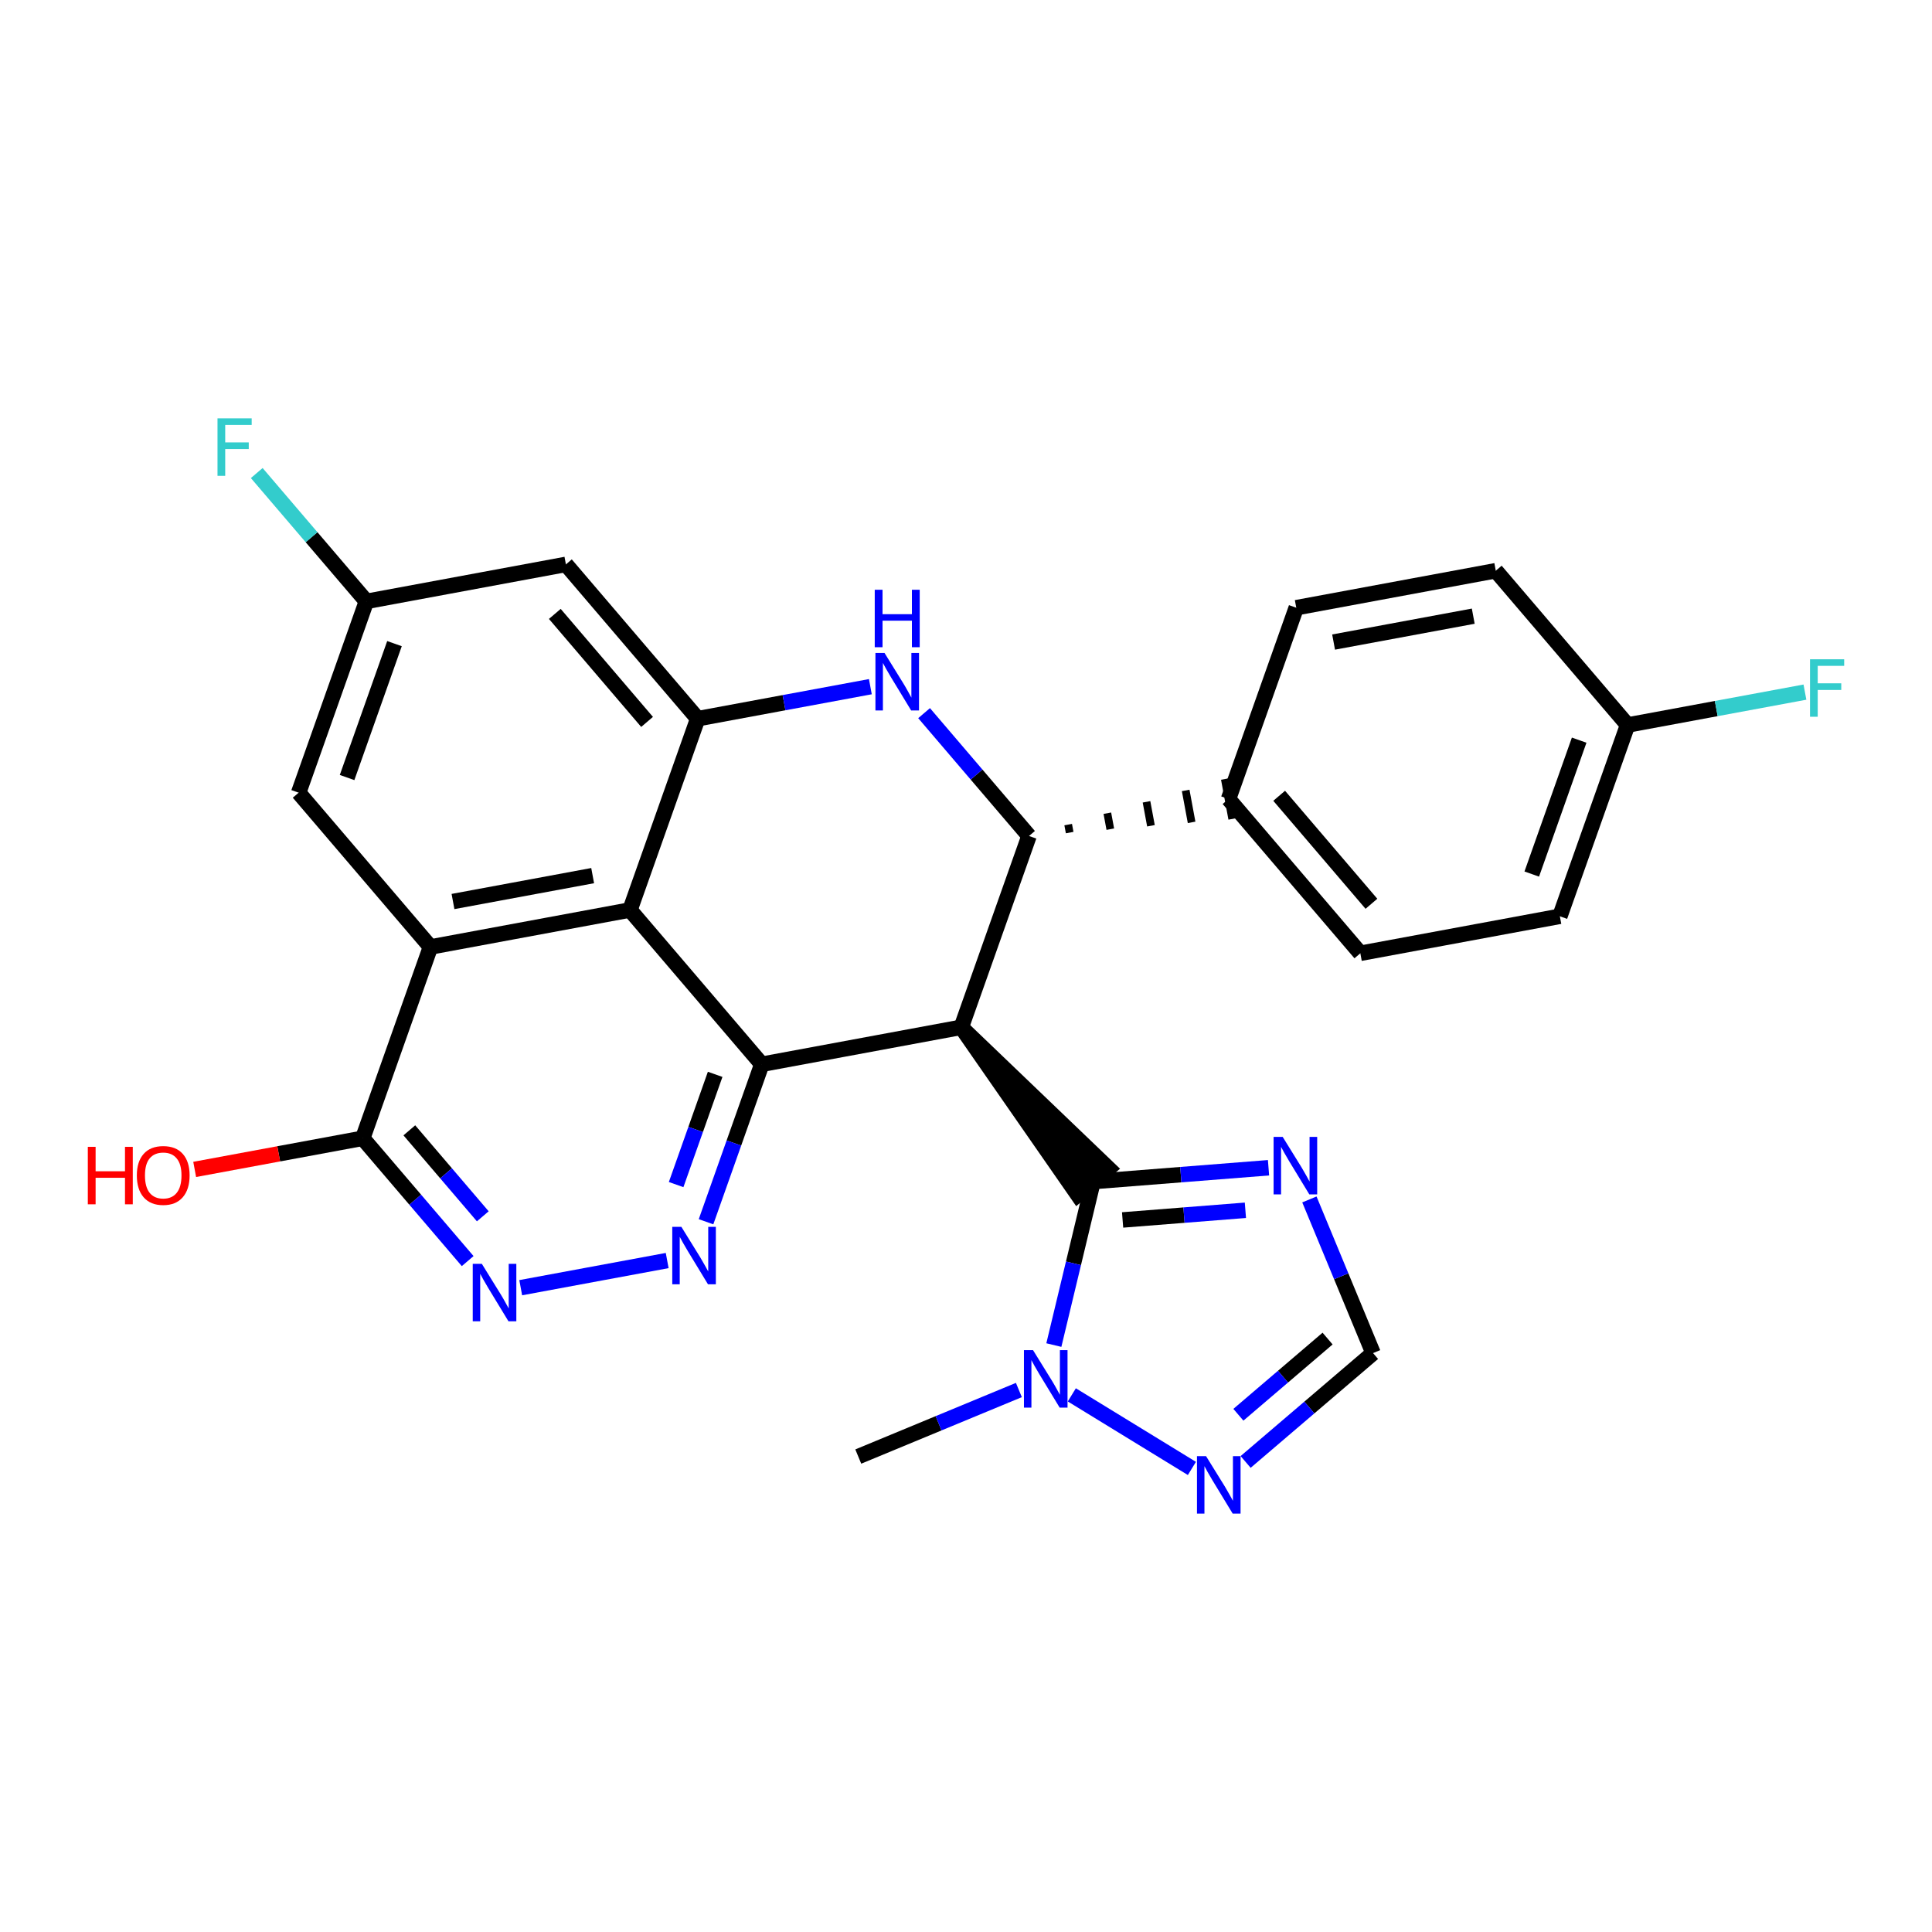 <?xml version='1.0' encoding='iso-8859-1'?>
<svg version='1.1' baseProfile='full'
              xmlns='http://www.w3.org/2000/svg'
                      xmlns:rdkit='http://www.rdkit.org/xml'
                      xmlns:xlink='http://www.w3.org/1999/xlink'
                  xml:space='preserve'
width='250px' height='250px' viewBox='0 0 250 250'>
<!-- END OF HEADER -->
<rect style='opacity:1.0;fill:#FFFFFF;stroke:none' width='250' height='250' x='0' y='0'> </rect>
<path class='bond-0 atom-0 atom-26' d='M 111.06,188.477 L 121.451,184.172' style='fill:none;fill-rule:evenodd;stroke:#000000;stroke-width:2.0px;stroke-linecap:butt;stroke-linejoin:miter;stroke-opacity:1' />
<path class='bond-0 atom-0 atom-26' d='M 121.451,184.172 L 131.842,179.867' style='fill:none;fill-rule:evenodd;stroke:#0000FF;stroke-width:2.0px;stroke-linecap:butt;stroke-linejoin:miter;stroke-opacity:1' />
<path class='bond-1 atom-1 atom-3' d='M 167.736,78.638 L 193.553,73.85' style='fill:none;fill-rule:evenodd;stroke:#000000;stroke-width:2.0px;stroke-linecap:butt;stroke-linejoin:miter;stroke-opacity:1' />
<path class='bond-1 atom-1 atom-3' d='M 172.566,83.083 L 190.638,79.732' style='fill:none;fill-rule:evenodd;stroke:#000000;stroke-width:2.0px;stroke-linecap:butt;stroke-linejoin:miter;stroke-opacity:1' />
<path class='bond-2 atom-1 atom-8' d='M 167.736,78.638 L 158.972,103.39' style='fill:none;fill-rule:evenodd;stroke:#000000;stroke-width:2.0px;stroke-linecap:butt;stroke-linejoin:miter;stroke-opacity:1' />
<path class='bond-3 atom-2 atom-4' d='M 176.027,123.355 L 201.845,118.568' style='fill:none;fill-rule:evenodd;stroke:#000000;stroke-width:2.0px;stroke-linecap:butt;stroke-linejoin:miter;stroke-opacity:1' />
<path class='bond-4 atom-2 atom-8' d='M 176.027,123.355 L 158.972,103.39' style='fill:none;fill-rule:evenodd;stroke:#000000;stroke-width:2.0px;stroke-linecap:butt;stroke-linejoin:miter;stroke-opacity:1' />
<path class='bond-4 atom-2 atom-8' d='M 177.462,116.949 L 165.524,102.974' style='fill:none;fill-rule:evenodd;stroke:#000000;stroke-width:2.0px;stroke-linecap:butt;stroke-linejoin:miter;stroke-opacity:1' />
<path class='bond-5 atom-3 atom-9' d='M 193.553,73.85 L 210.608,93.816' style='fill:none;fill-rule:evenodd;stroke:#000000;stroke-width:2.0px;stroke-linecap:butt;stroke-linejoin:miter;stroke-opacity:1' />
<path class='bond-6 atom-4 atom-9' d='M 201.845,118.568 L 210.608,93.816' style='fill:none;fill-rule:evenodd;stroke:#000000;stroke-width:2.0px;stroke-linecap:butt;stroke-linejoin:miter;stroke-opacity:1' />
<path class='bond-6 atom-4 atom-9' d='M 198.209,113.103 L 204.343,95.776' style='fill:none;fill-rule:evenodd;stroke:#000000;stroke-width:2.0px;stroke-linecap:butt;stroke-linejoin:miter;stroke-opacity:1' />
<path class='bond-7 atom-5 atom-10' d='M 38.647,102.573 L 47.41,77.82' style='fill:none;fill-rule:evenodd;stroke:#000000;stroke-width:2.0px;stroke-linecap:butt;stroke-linejoin:miter;stroke-opacity:1' />
<path class='bond-7 atom-5 atom-10' d='M 44.912,100.612 L 51.046,83.286' style='fill:none;fill-rule:evenodd;stroke:#000000;stroke-width:2.0px;stroke-linecap:butt;stroke-linejoin:miter;stroke-opacity:1' />
<path class='bond-8 atom-5 atom-11' d='M 38.647,102.573 L 55.702,122.538' style='fill:none;fill-rule:evenodd;stroke:#000000;stroke-width:2.0px;stroke-linecap:butt;stroke-linejoin:miter;stroke-opacity:1' />
<path class='bond-9 atom-6 atom-10' d='M 73.228,73.033 L 47.41,77.82' style='fill:none;fill-rule:evenodd;stroke:#000000;stroke-width:2.0px;stroke-linecap:butt;stroke-linejoin:miter;stroke-opacity:1' />
<path class='bond-10 atom-6 atom-12' d='M 73.228,73.033 L 90.283,92.999' style='fill:none;fill-rule:evenodd;stroke:#000000;stroke-width:2.0px;stroke-linecap:butt;stroke-linejoin:miter;stroke-opacity:1' />
<path class='bond-10 atom-6 atom-12' d='M 71.793,79.439 L 83.731,93.415' style='fill:none;fill-rule:evenodd;stroke:#000000;stroke-width:2.0px;stroke-linecap:butt;stroke-linejoin:miter;stroke-opacity:1' />
<path class='bond-11 atom-7 atom-21' d='M 177.673,175.09 L 173.554,165.149' style='fill:none;fill-rule:evenodd;stroke:#000000;stroke-width:2.0px;stroke-linecap:butt;stroke-linejoin:miter;stroke-opacity:1' />
<path class='bond-11 atom-7 atom-21' d='M 173.554,165.149 L 169.435,155.207' style='fill:none;fill-rule:evenodd;stroke:#0000FF;stroke-width:2.0px;stroke-linecap:butt;stroke-linejoin:miter;stroke-opacity:1' />
<path class='bond-12 atom-7 atom-22' d='M 177.673,175.09 L 169.429,182.133' style='fill:none;fill-rule:evenodd;stroke:#000000;stroke-width:2.0px;stroke-linecap:butt;stroke-linejoin:miter;stroke-opacity:1' />
<path class='bond-12 atom-7 atom-22' d='M 169.429,182.133 L 161.184,189.175' style='fill:none;fill-rule:evenodd;stroke:#0000FF;stroke-width:2.0px;stroke-linecap:butt;stroke-linejoin:miter;stroke-opacity:1' />
<path class='bond-12 atom-7 atom-22' d='M 171.789,173.21 L 166.018,178.14' style='fill:none;fill-rule:evenodd;stroke:#000000;stroke-width:2.0px;stroke-linecap:butt;stroke-linejoin:miter;stroke-opacity:1' />
<path class='bond-12 atom-7 atom-22' d='M 166.018,178.14 L 160.247,183.069' style='fill:none;fill-rule:evenodd;stroke:#0000FF;stroke-width:2.0px;stroke-linecap:butt;stroke-linejoin:miter;stroke-opacity:1' />
<path class='bond-13 atom-15 atom-8' d='M 138.414,107.736 L 138.223,106.703' style='fill:none;fill-rule:evenodd;stroke:#000000;stroke-width:1.0px;stroke-linecap:butt;stroke-linejoin:miter;stroke-opacity:1' />
<path class='bond-13 atom-15 atom-8' d='M 143.673,107.295 L 143.29,105.229' style='fill:none;fill-rule:evenodd;stroke:#000000;stroke-width:1.0px;stroke-linecap:butt;stroke-linejoin:miter;stroke-opacity:1' />
<path class='bond-13 atom-15 atom-8' d='M 148.933,106.854 L 148.358,103.756' style='fill:none;fill-rule:evenodd;stroke:#000000;stroke-width:1.0px;stroke-linecap:butt;stroke-linejoin:miter;stroke-opacity:1' />
<path class='bond-13 atom-15 atom-8' d='M 154.192,106.413 L 153.426,102.282' style='fill:none;fill-rule:evenodd;stroke:#000000;stroke-width:1.0px;stroke-linecap:butt;stroke-linejoin:miter;stroke-opacity:1' />
<path class='bond-13 atom-15 atom-8' d='M 159.451,105.972 L 158.494,100.808' style='fill:none;fill-rule:evenodd;stroke:#000000;stroke-width:1.0px;stroke-linecap:butt;stroke-linejoin:miter;stroke-opacity:1' />
<path class='bond-14 atom-9 atom-19' d='M 210.608,93.816 L 222.083,91.688' style='fill:none;fill-rule:evenodd;stroke:#000000;stroke-width:2.0px;stroke-linecap:butt;stroke-linejoin:miter;stroke-opacity:1' />
<path class='bond-14 atom-9 atom-19' d='M 222.083,91.688 L 233.558,89.56' style='fill:none;fill-rule:evenodd;stroke:#33CCCC;stroke-width:2.0px;stroke-linecap:butt;stroke-linejoin:miter;stroke-opacity:1' />
<path class='bond-15 atom-10 atom-20' d='M 47.41,77.82 L 40.317,69.516' style='fill:none;fill-rule:evenodd;stroke:#000000;stroke-width:2.0px;stroke-linecap:butt;stroke-linejoin:miter;stroke-opacity:1' />
<path class='bond-15 atom-10 atom-20' d='M 40.317,69.516 L 33.223,61.212' style='fill:none;fill-rule:evenodd;stroke:#33CCCC;stroke-width:2.0px;stroke-linecap:butt;stroke-linejoin:miter;stroke-opacity:1' />
<path class='bond-16 atom-11 atom-13' d='M 55.702,122.538 L 81.519,117.751' style='fill:none;fill-rule:evenodd;stroke:#000000;stroke-width:2.0px;stroke-linecap:butt;stroke-linejoin:miter;stroke-opacity:1' />
<path class='bond-16 atom-11 atom-13' d='M 58.617,116.656 L 76.689,113.305' style='fill:none;fill-rule:evenodd;stroke:#000000;stroke-width:2.0px;stroke-linecap:butt;stroke-linejoin:miter;stroke-opacity:1' />
<path class='bond-17 atom-11 atom-18' d='M 55.702,122.538 L 46.939,147.29' style='fill:none;fill-rule:evenodd;stroke:#000000;stroke-width:2.0px;stroke-linecap:butt;stroke-linejoin:miter;stroke-opacity:1' />
<path class='bond-18 atom-12 atom-13' d='M 90.283,92.999 L 81.519,117.751' style='fill:none;fill-rule:evenodd;stroke:#000000;stroke-width:2.0px;stroke-linecap:butt;stroke-linejoin:miter;stroke-opacity:1' />
<path class='bond-19 atom-12 atom-23' d='M 90.283,92.999 L 101.453,90.927' style='fill:none;fill-rule:evenodd;stroke:#000000;stroke-width:2.0px;stroke-linecap:butt;stroke-linejoin:miter;stroke-opacity:1' />
<path class='bond-19 atom-12 atom-23' d='M 101.453,90.927 L 112.624,88.856' style='fill:none;fill-rule:evenodd;stroke:#0000FF;stroke-width:2.0px;stroke-linecap:butt;stroke-linejoin:miter;stroke-opacity:1' />
<path class='bond-20 atom-13 atom-16' d='M 81.519,117.751 L 98.574,137.716' style='fill:none;fill-rule:evenodd;stroke:#000000;stroke-width:2.0px;stroke-linecap:butt;stroke-linejoin:miter;stroke-opacity:1' />
<path class='bond-21 atom-14 atom-15' d='M 124.392,132.929 L 133.155,108.177' style='fill:none;fill-rule:evenodd;stroke:#000000;stroke-width:2.0px;stroke-linecap:butt;stroke-linejoin:miter;stroke-opacity:1' />
<path class='bond-22 atom-14 atom-16' d='M 124.392,132.929 L 98.574,137.716' style='fill:none;fill-rule:evenodd;stroke:#000000;stroke-width:2.0px;stroke-linecap:butt;stroke-linejoin:miter;stroke-opacity:1' />
<path class='bond-23 atom-14 atom-17' d='M 124.392,132.929 L 139.45,154.6 L 143.443,151.189 Z' style='fill:#000000;fill-rule:evenodd;fill-opacity:1;stroke:#000000;stroke-width:2.0px;stroke-linecap:butt;stroke-linejoin:miter;stroke-opacity:1;' />
<path class='bond-24 atom-15 atom-23' d='M 133.155,108.177 L 126.366,100.229' style='fill:none;fill-rule:evenodd;stroke:#000000;stroke-width:2.0px;stroke-linecap:butt;stroke-linejoin:miter;stroke-opacity:1' />
<path class='bond-24 atom-15 atom-23' d='M 126.366,100.229 L 119.577,92.281' style='fill:none;fill-rule:evenodd;stroke:#0000FF;stroke-width:2.0px;stroke-linecap:butt;stroke-linejoin:miter;stroke-opacity:1' />
<path class='bond-25 atom-16 atom-24' d='M 98.574,137.716 L 94.967,147.905' style='fill:none;fill-rule:evenodd;stroke:#000000;stroke-width:2.0px;stroke-linecap:butt;stroke-linejoin:miter;stroke-opacity:1' />
<path class='bond-25 atom-16 atom-24' d='M 94.967,147.905 L 91.36,158.094' style='fill:none;fill-rule:evenodd;stroke:#0000FF;stroke-width:2.0px;stroke-linecap:butt;stroke-linejoin:miter;stroke-opacity:1' />
<path class='bond-25 atom-16 atom-24' d='M 92.541,139.02 L 90.016,146.152' style='fill:none;fill-rule:evenodd;stroke:#000000;stroke-width:2.0px;stroke-linecap:butt;stroke-linejoin:miter;stroke-opacity:1' />
<path class='bond-25 atom-16 atom-24' d='M 90.016,146.152 L 87.491,153.285' style='fill:none;fill-rule:evenodd;stroke:#0000FF;stroke-width:2.0px;stroke-linecap:butt;stroke-linejoin:miter;stroke-opacity:1' />
<path class='bond-26 atom-17 atom-21' d='M 141.446,152.894 L 152.796,152' style='fill:none;fill-rule:evenodd;stroke:#000000;stroke-width:2.0px;stroke-linecap:butt;stroke-linejoin:miter;stroke-opacity:1' />
<path class='bond-26 atom-17 atom-21' d='M 152.796,152 L 164.146,151.106' style='fill:none;fill-rule:evenodd;stroke:#0000FF;stroke-width:2.0px;stroke-linecap:butt;stroke-linejoin:miter;stroke-opacity:1' />
<path class='bond-26 atom-17 atom-21' d='M 145.264,157.861 L 153.209,157.236' style='fill:none;fill-rule:evenodd;stroke:#000000;stroke-width:2.0px;stroke-linecap:butt;stroke-linejoin:miter;stroke-opacity:1' />
<path class='bond-26 atom-17 atom-21' d='M 153.209,157.236 L 161.154,156.61' style='fill:none;fill-rule:evenodd;stroke:#0000FF;stroke-width:2.0px;stroke-linecap:butt;stroke-linejoin:miter;stroke-opacity:1' />
<path class='bond-27 atom-17 atom-26' d='M 141.446,152.894 L 138.907,163.473' style='fill:none;fill-rule:evenodd;stroke:#000000;stroke-width:2.0px;stroke-linecap:butt;stroke-linejoin:miter;stroke-opacity:1' />
<path class='bond-27 atom-17 atom-26' d='M 138.907,163.473 L 136.368,174.052' style='fill:none;fill-rule:evenodd;stroke:#0000FF;stroke-width:2.0px;stroke-linecap:butt;stroke-linejoin:miter;stroke-opacity:1' />
<path class='bond-28 atom-18 atom-25' d='M 46.939,147.29 L 53.728,155.238' style='fill:none;fill-rule:evenodd;stroke:#000000;stroke-width:2.0px;stroke-linecap:butt;stroke-linejoin:miter;stroke-opacity:1' />
<path class='bond-28 atom-18 atom-25' d='M 53.728,155.238 L 60.517,163.185' style='fill:none;fill-rule:evenodd;stroke:#0000FF;stroke-width:2.0px;stroke-linecap:butt;stroke-linejoin:miter;stroke-opacity:1' />
<path class='bond-28 atom-18 atom-25' d='M 52.968,146.264 L 57.721,151.827' style='fill:none;fill-rule:evenodd;stroke:#000000;stroke-width:2.0px;stroke-linecap:butt;stroke-linejoin:miter;stroke-opacity:1' />
<path class='bond-28 atom-18 atom-25' d='M 57.721,151.827 L 62.473,157.39' style='fill:none;fill-rule:evenodd;stroke:#0000FF;stroke-width:2.0px;stroke-linecap:butt;stroke-linejoin:miter;stroke-opacity:1' />
<path class='bond-29 atom-18 atom-27' d='M 46.939,147.29 L 36.065,149.306' style='fill:none;fill-rule:evenodd;stroke:#000000;stroke-width:2.0px;stroke-linecap:butt;stroke-linejoin:miter;stroke-opacity:1' />
<path class='bond-29 atom-18 atom-27' d='M 36.065,149.306 L 25.191,151.322' style='fill:none;fill-rule:evenodd;stroke:#FF0000;stroke-width:2.0px;stroke-linecap:butt;stroke-linejoin:miter;stroke-opacity:1' />
<path class='bond-30 atom-22 atom-26' d='M 154.231,190.015 L 138.693,180.495' style='fill:none;fill-rule:evenodd;stroke:#0000FF;stroke-width:2.0px;stroke-linecap:butt;stroke-linejoin:miter;stroke-opacity:1' />
<path class='bond-31 atom-24 atom-25' d='M 86.334,163.113 L 67.381,166.627' style='fill:none;fill-rule:evenodd;stroke:#0000FF;stroke-width:2.0px;stroke-linecap:butt;stroke-linejoin:miter;stroke-opacity:1' />
<path  class='atom-19' d='M 234.215 85.311
L 238.636 85.311
L 238.636 86.161
L 235.212 86.161
L 235.212 88.42
L 238.258 88.42
L 238.258 89.281
L 235.212 89.281
L 235.212 92.747
L 234.215 92.747
L 234.215 85.311
' fill='#33CCCC'/>
<path  class='atom-20' d='M 28.145 54.137
L 32.567 54.137
L 32.567 54.988
L 29.143 54.988
L 29.143 57.246
L 32.189 57.246
L 32.189 58.107
L 29.143 58.107
L 29.143 61.573
L 28.145 61.573
L 28.145 54.137
' fill='#33CCCC'/>
<path  class='atom-21' d='M 165.979 147.114
L 168.416 151.053
Q 168.657 151.441, 169.046 152.145
Q 169.435 152.849, 169.456 152.891
L 169.456 147.114
L 170.443 147.114
L 170.443 154.55
L 169.424 154.55
L 166.809 150.244
Q 166.504 149.74, 166.179 149.162
Q 165.864 148.585, 165.769 148.406
L 165.769 154.55
L 164.803 154.55
L 164.803 147.114
L 165.979 147.114
' fill='#0000FF'/>
<path  class='atom-22' d='M 156.064 188.427
L 158.501 192.365
Q 158.742 192.754, 159.131 193.458
Q 159.52 194.162, 159.541 194.204
L 159.541 188.427
L 160.528 188.427
L 160.528 195.863
L 159.509 195.863
L 156.894 191.557
Q 156.589 191.053, 156.264 190.475
Q 155.948 189.897, 155.854 189.719
L 155.854 195.863
L 154.888 195.863
L 154.888 188.427
L 156.064 188.427
' fill='#0000FF'/>
<path  class='atom-23' d='M 114.457 84.493
L 116.893 88.432
Q 117.135 88.821, 117.523 89.524
Q 117.912 90.228, 117.933 90.27
L 117.933 84.493
L 118.92 84.493
L 118.92 91.93
L 117.902 91.93
L 115.286 87.623
Q 114.982 87.119, 114.656 86.542
Q 114.341 85.964, 114.247 85.785
L 114.247 91.93
L 113.28 91.93
L 113.28 84.493
L 114.457 84.493
' fill='#0000FF'/>
<path  class='atom-23' d='M 113.191 76.314
L 114.199 76.314
L 114.199 79.475
L 118.001 79.475
L 118.001 76.314
L 119.01 76.314
L 119.01 83.75
L 118.001 83.75
L 118.001 80.315
L 114.199 80.315
L 114.199 83.75
L 113.191 83.75
L 113.191 76.314
' fill='#0000FF'/>
<path  class='atom-24' d='M 88.167 158.75
L 90.604 162.689
Q 90.845 163.078, 91.234 163.781
Q 91.623 164.485, 91.644 164.527
L 91.644 158.75
L 92.631 158.75
L 92.631 166.186
L 91.612 166.186
L 88.997 161.88
Q 88.692 161.376, 88.367 160.798
Q 88.052 160.221, 87.957 160.042
L 87.957 166.186
L 86.991 166.186
L 86.991 158.75
L 88.167 158.75
' fill='#0000FF'/>
<path  class='atom-25' d='M 62.349 163.537
L 64.786 167.476
Q 65.028 167.865, 65.416 168.568
Q 65.805 169.272, 65.826 169.314
L 65.826 163.537
L 66.813 163.537
L 66.813 170.973
L 65.794 170.973
L 63.179 166.667
Q 62.875 166.163, 62.549 165.585
Q 62.234 165.008, 62.139 164.829
L 62.139 170.973
L 61.173 170.973
L 61.173 163.537
L 62.349 163.537
' fill='#0000FF'/>
<path  class='atom-26' d='M 133.675 174.709
L 136.111 178.648
Q 136.353 179.036, 136.741 179.74
Q 137.13 180.444, 137.151 180.486
L 137.151 174.709
L 138.138 174.709
L 138.138 182.145
L 137.12 182.145
L 134.504 177.839
Q 134.2 177.335, 133.874 176.757
Q 133.559 176.179, 133.465 176.001
L 133.465 182.145
L 132.498 182.145
L 132.498 174.709
L 133.675 174.709
' fill='#0000FF'/>
<path  class='atom-27' d='M 11.364 148.401
L 12.372 148.401
L 12.372 151.562
L 16.174 151.562
L 16.174 148.401
L 17.182 148.401
L 17.182 155.837
L 16.174 155.837
L 16.174 152.403
L 12.372 152.403
L 12.372 155.837
L 11.364 155.837
L 11.364 148.401
' fill='#FF0000'/>
<path  class='atom-27' d='M 17.707 152.098
Q 17.707 150.313, 18.59 149.315
Q 19.472 148.317, 21.121 148.317
Q 22.77 148.317, 23.652 149.315
Q 24.535 150.313, 24.535 152.098
Q 24.535 153.905, 23.642 154.934
Q 22.749 155.953, 21.121 155.953
Q 19.483 155.953, 18.59 154.934
Q 17.707 153.915, 17.707 152.098
M 21.121 155.113
Q 22.255 155.113, 22.864 154.356
Q 23.484 153.59, 23.484 152.098
Q 23.484 150.638, 22.864 149.903
Q 22.255 149.157, 21.121 149.157
Q 19.987 149.157, 19.367 149.892
Q 18.758 150.628, 18.758 152.098
Q 18.758 153.6, 19.367 154.356
Q 19.987 155.113, 21.121 155.113
' fill='#FF0000'/>
</svg>
